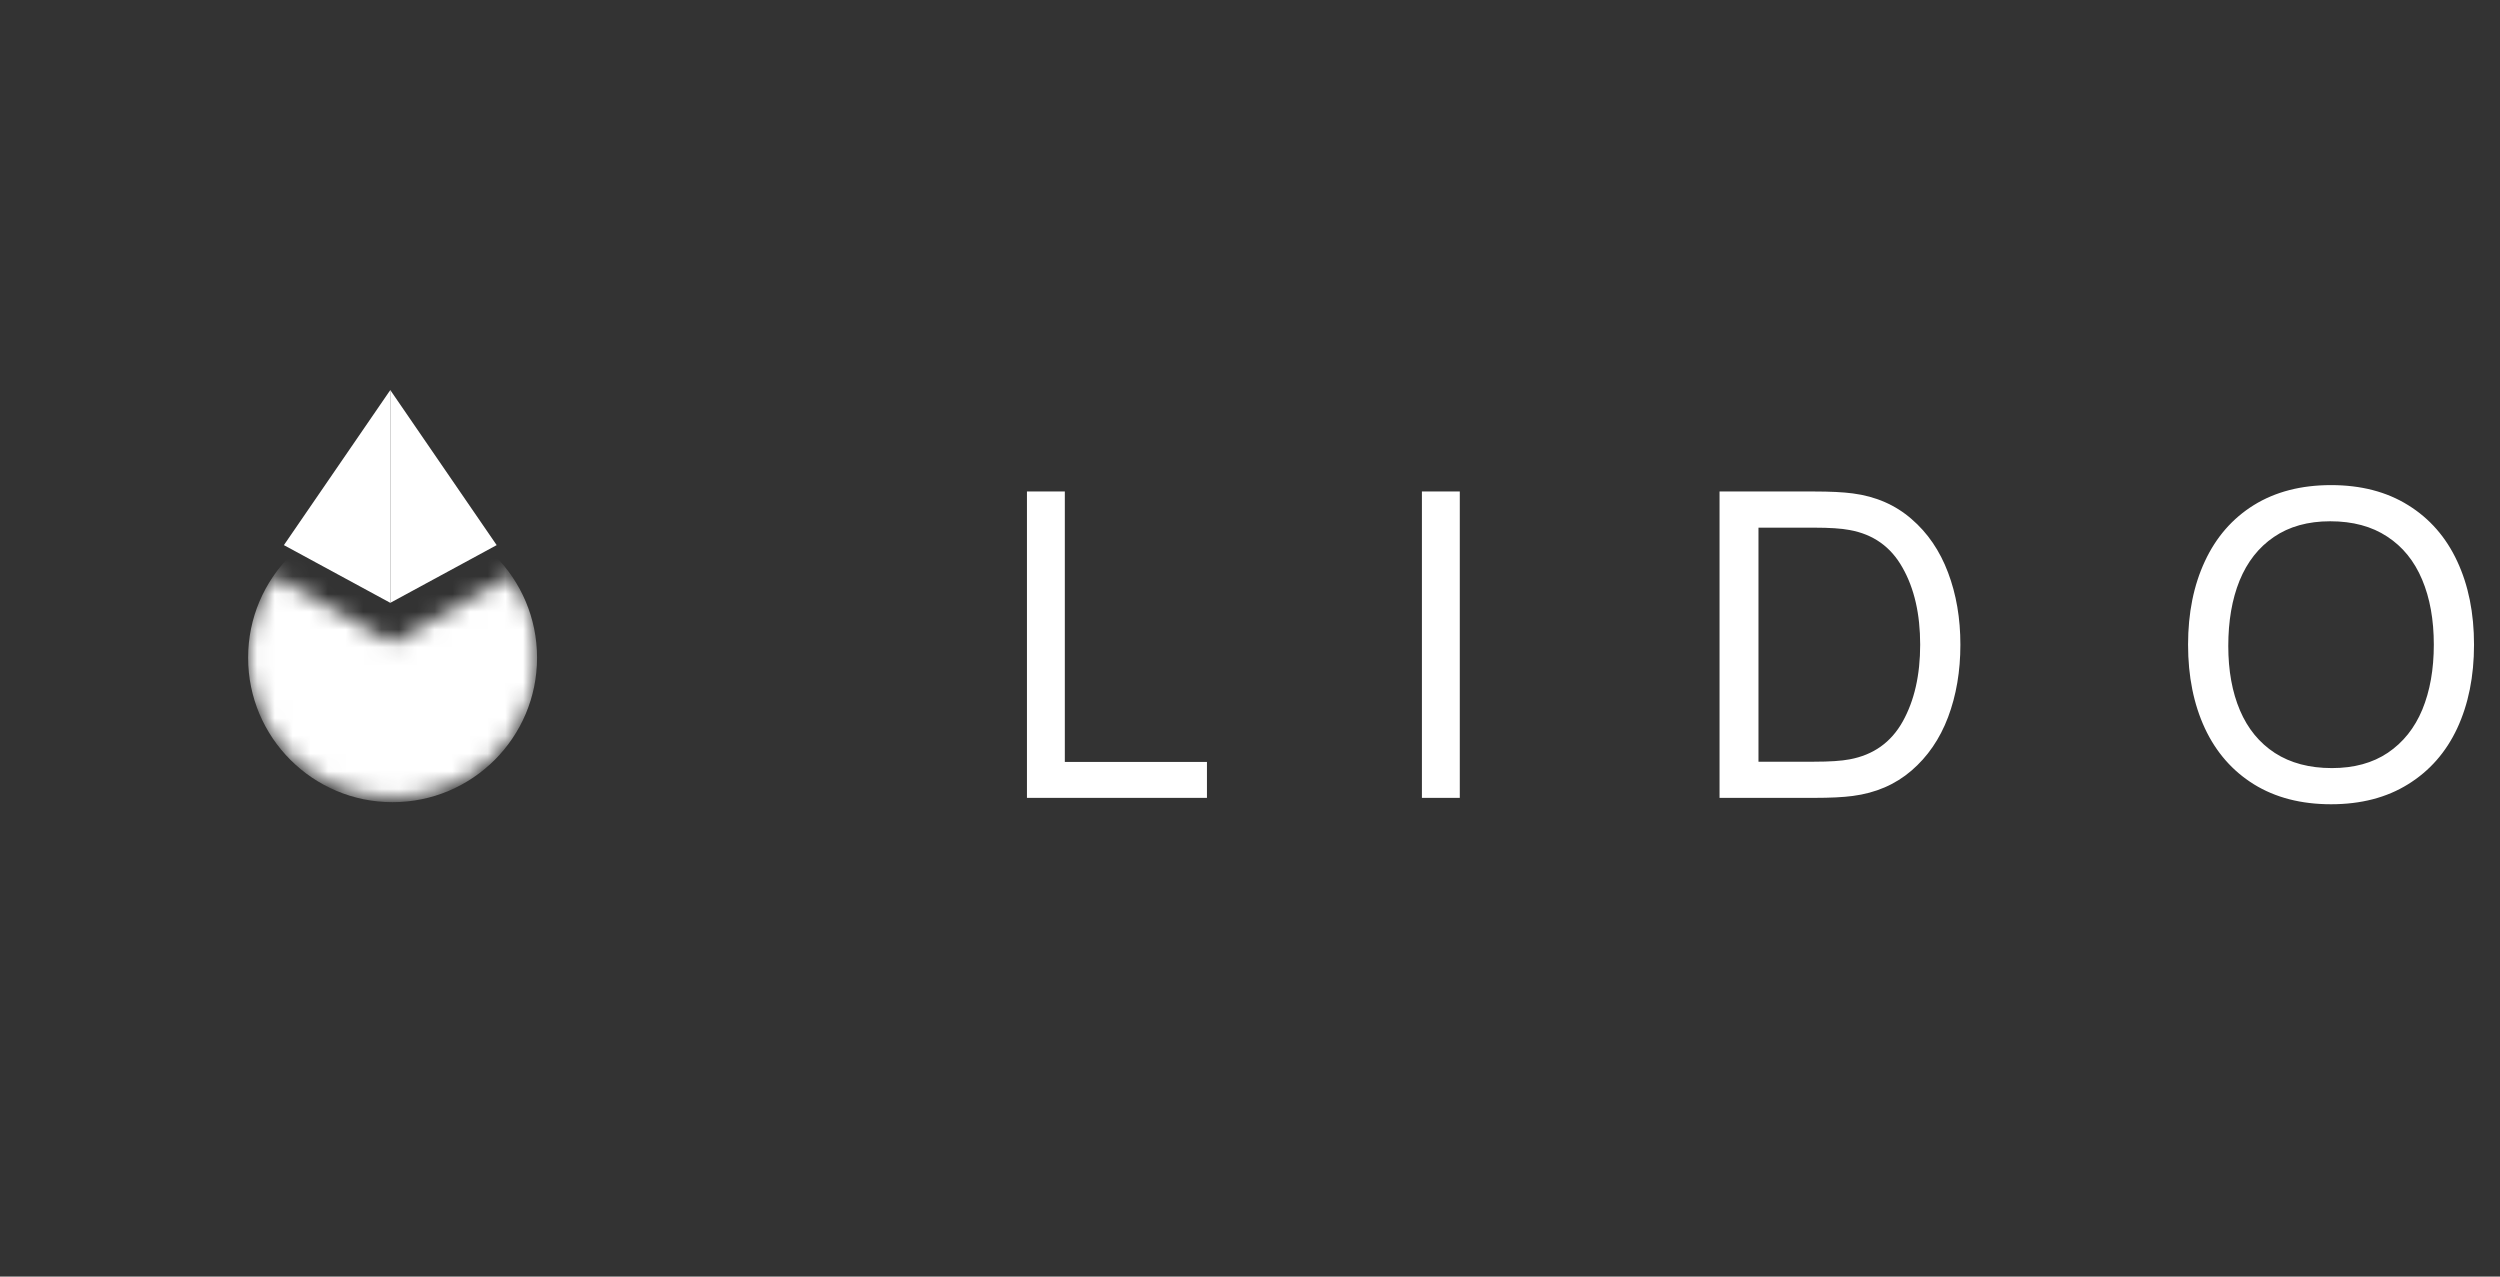 <svg width="141" height="72" viewBox="0 0 141 72" fill="none" xmlns="http://www.w3.org/2000/svg">
<rect x="0" y="0" width="141" height="72" fill="#333333" stroke="none"/>
<g clip-path="url(#clip0_283_227)">
<mask id="mask0_283_227" style="mask-type:luminance" maskUnits="userSpaceOnUse" x="5" y="18" width="35" height="35">
<path d="M22.5 18C32.16 18 40 25.84 40 35.5C40 45.16 32.16 53 22.5 53C12.84 53 5 45.16 5 35.5C5 25.84 12.84 18 22.5 18Z" fill="white"/>
</mask>
<path d="M22.5 18C32.16 18 40 25.84 40 35.5C40 45.16 32.16 53 22.5 53C12.84 53 5 45.16 5 35.5C5 25.84 12.84 18 22.5 18Z" fill="none"/>
<mask id="mask1_283_227" style="mask-type:luminance" maskUnits="userSpaceOnUse" x="14" y="32" width="17" height="14">
<path d="M22.142 36.267L15.458 32.451L15.278 32.727C13.226 35.883 13.682 40.011 16.382 42.663C19.562 45.783 24.722 45.783 27.902 42.663C30.602 40.011 31.058 35.883 29.006 32.727L28.826 32.451L22.142 36.267Z" fill="white"/>
</mask>
<g mask="url(#mask1_283_227)">
<path d="M22.142 45.243C26.642 45.243 30.29 41.595 30.29 37.095C30.29 32.595 26.642 28.947 22.142 28.947C17.642 28.947 13.994 32.595 13.994 37.095C13.994 41.595 17.642 45.243 22.142 45.243Z" fill="white"/>
</g>
<path d="M22.012 22L16.012 30.745L22.012 34V22Z" fill="white"/>
<path d="M22.012 34L28.012 30.745L22.012 22V34Z" fill="white"/>
</g>
<path d="M57.92 27.72H60.056V42.972H68.072V45H57.92V27.72ZM80.196 27.72H82.332V45H80.196V27.72ZM96.982 27.72H102.31C103.222 27.72 103.95 27.756 104.494 27.828C105.79 27.996 106.894 28.476 107.806 29.268C108.718 30.052 109.406 31.06 109.87 32.292C110.334 33.516 110.566 34.872 110.566 36.36C110.566 37.856 110.334 39.22 109.87 40.452C109.406 41.676 108.718 42.68 107.806 43.464C106.894 44.248 105.79 44.724 104.494 44.892C103.958 44.964 103.23 45 102.31 45H96.982V27.72ZM102.31 42.96C103.19 42.96 103.858 42.916 104.314 42.828C105.658 42.58 106.658 41.868 107.314 40.692C107.97 39.516 108.298 38.072 108.298 36.36C108.298 34.632 107.966 33.184 107.302 32.016C106.646 30.84 105.65 30.132 104.314 29.892C103.858 29.804 103.19 29.76 102.31 29.76H99.178V42.96H102.31ZM131.471 45.36C129.783 45.36 128.331 44.984 127.115 44.232C125.907 43.48 124.987 42.428 124.355 41.076C123.723 39.716 123.407 38.144 123.407 36.36C123.407 34.576 123.723 33.008 124.355 31.656C124.987 30.296 125.907 29.24 127.115 28.488C128.331 27.736 129.783 27.36 131.471 27.36C133.159 27.36 134.607 27.736 135.815 28.488C137.031 29.24 137.955 30.296 138.587 31.656C139.219 33.008 139.535 34.576 139.535 36.36C139.535 38.144 139.219 39.716 138.587 41.076C137.955 42.428 137.031 43.48 135.815 44.232C134.607 44.984 133.159 45.36 131.471 45.36ZM125.675 36.432C125.675 37.824 125.895 39.036 126.335 40.068C126.775 41.1 127.431 41.9 128.303 42.468C129.183 43.036 130.255 43.32 131.519 43.32C132.767 43.32 133.819 43.032 134.675 42.456C135.539 41.872 136.187 41.06 136.619 40.02C137.051 38.972 137.267 37.752 137.267 36.36C137.267 34.952 137.047 33.728 136.607 32.688C136.167 31.64 135.511 30.832 134.639 30.264C133.767 29.688 132.695 29.4 131.423 29.4C130.167 29.4 129.107 29.696 128.243 30.288C127.387 30.872 126.743 31.692 126.311 32.748C125.887 33.796 125.675 35.024 125.675 36.432Z" fill="white"/>
<defs>
<clipPath id="clip0_283_227">
<rect width="35" height="35" fill="white" transform="translate(5 18)"/>
</clipPath>
</defs>
</svg>
